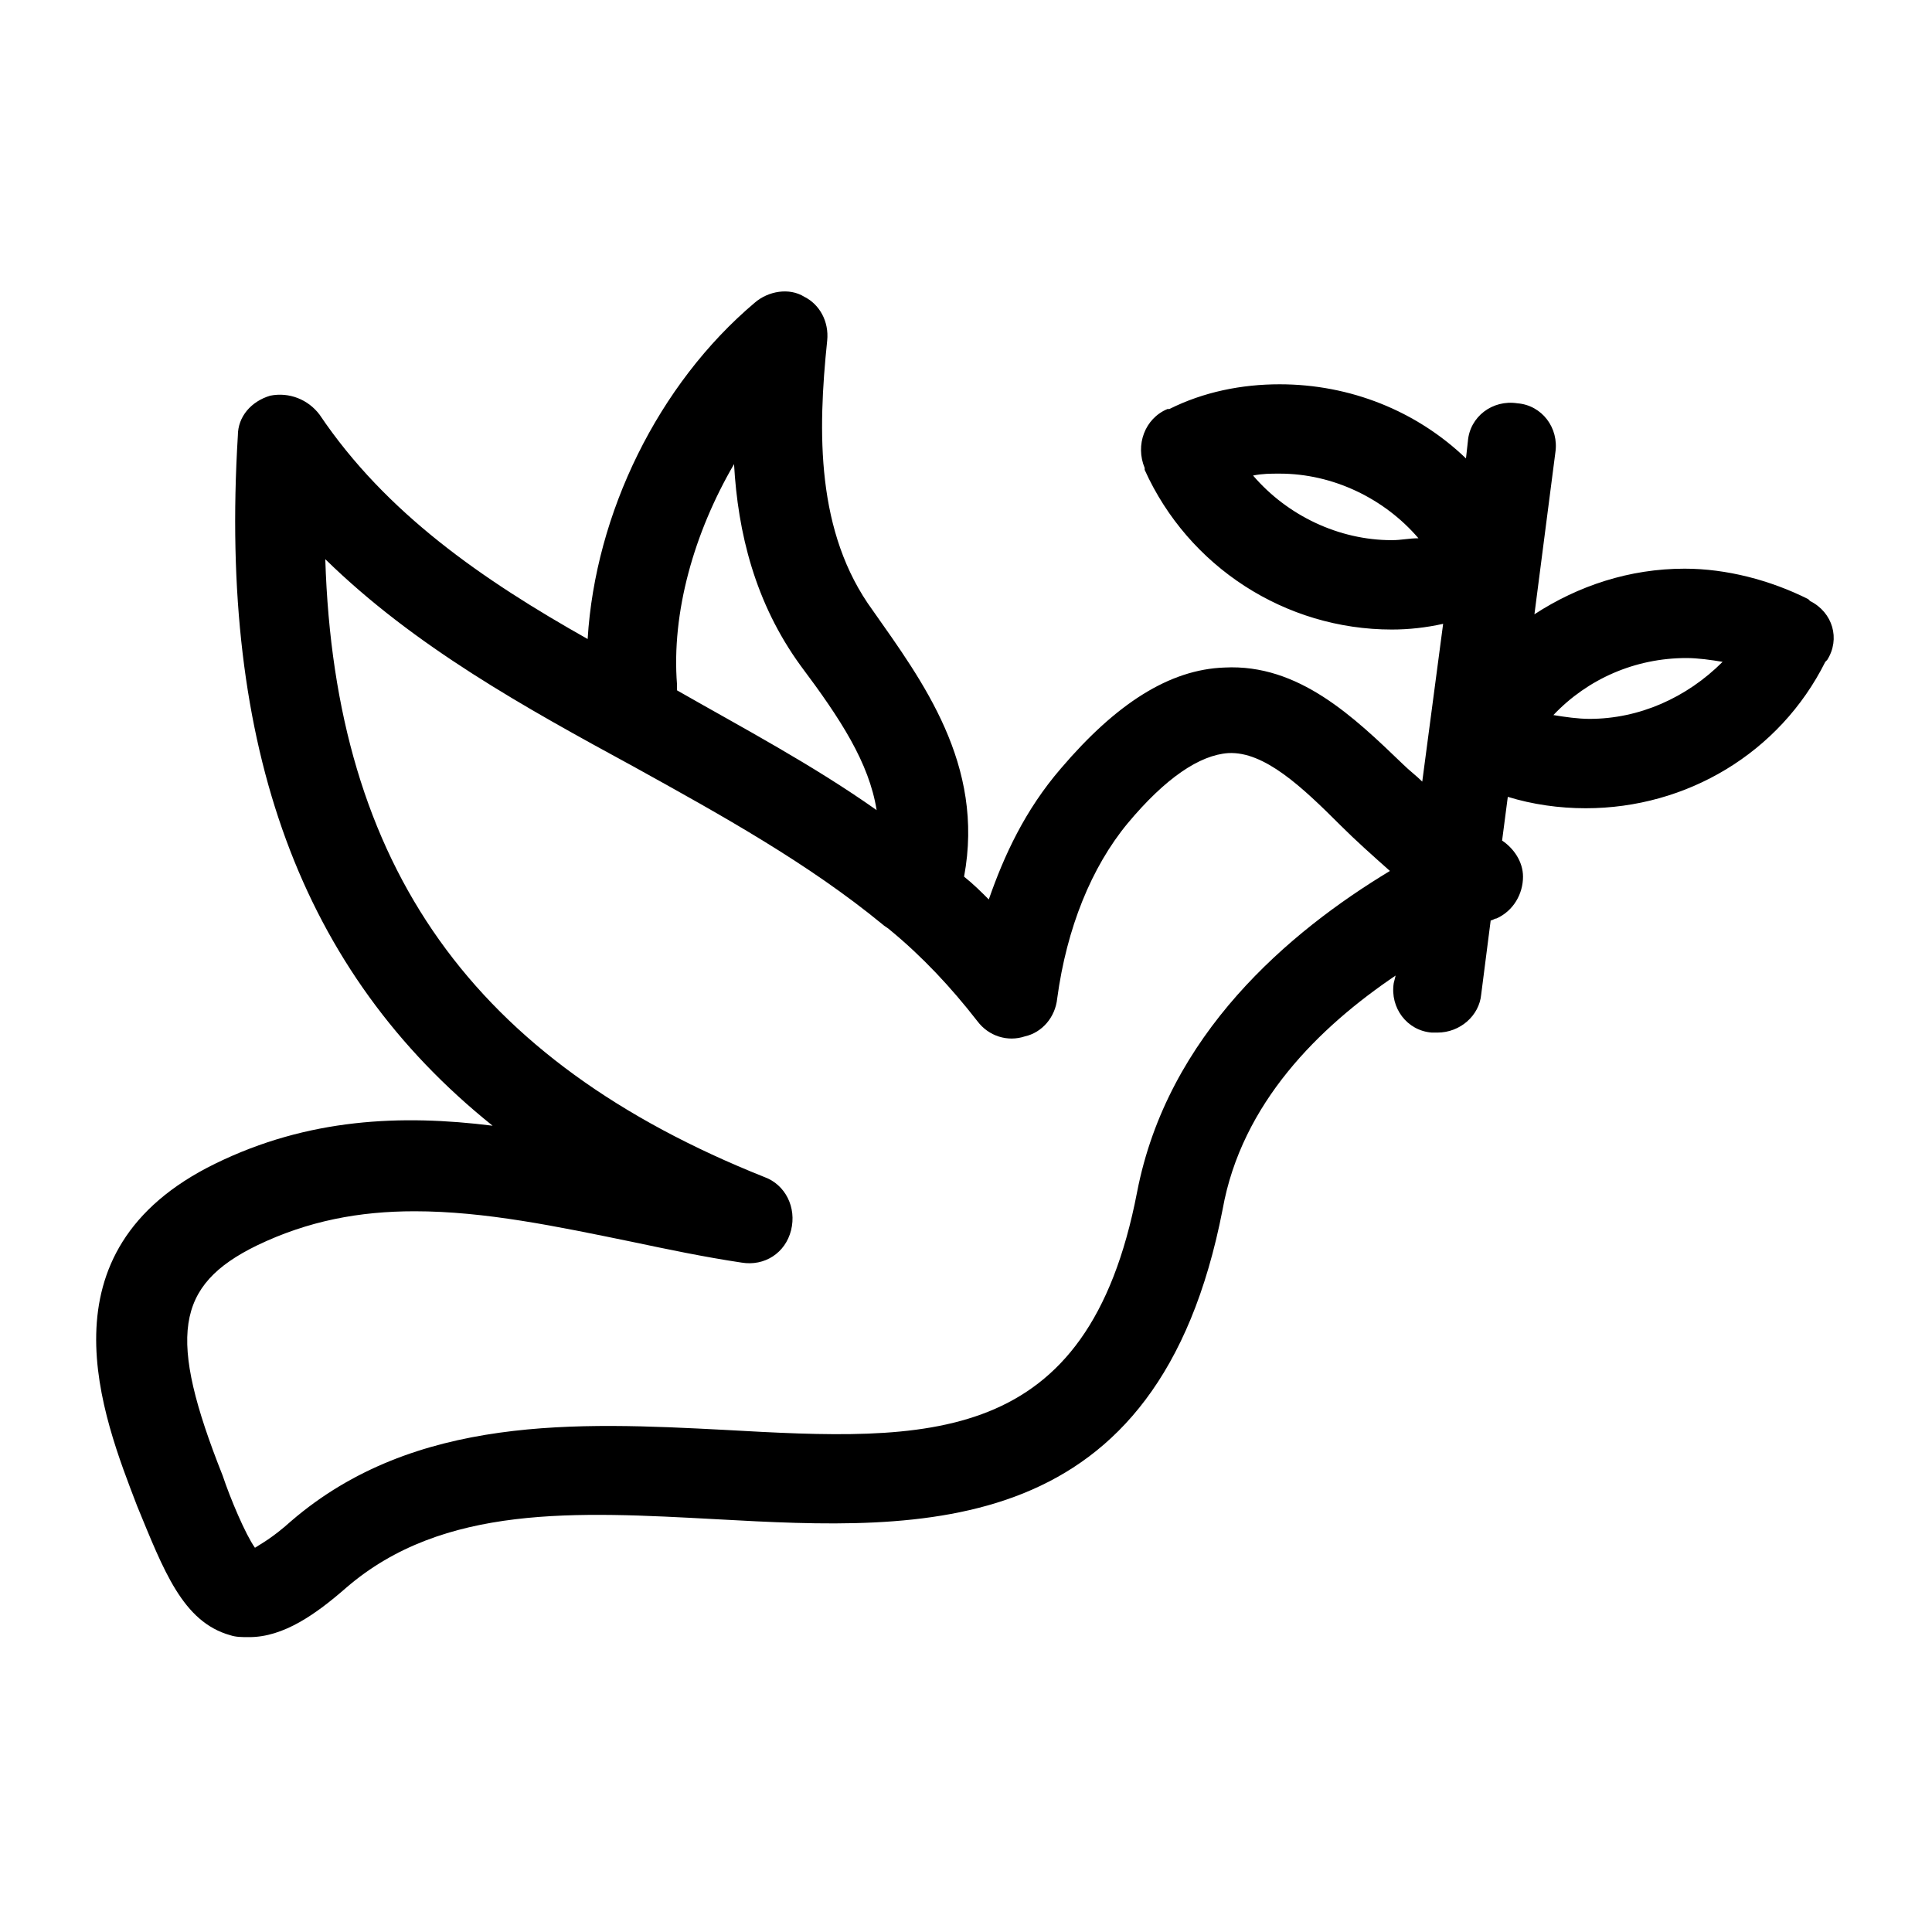 <?xml version="1.0" encoding="UTF-8"?>
<!-- Uploaded to: ICON Repo, www.svgrepo.com, Generator: ICON Repo Mixer Tools -->
<svg fill="#000000" width="800px" height="800px" version="1.1" viewBox="144 144 512 512" xmlns="http://www.w3.org/2000/svg">
 <path d="m623.69 303.27-0.504-0.504c-10.078-5.039-21.664-8.062-32.746-8.062-14.609 0-28.215 4.535-39.801 12.09l5.539-42.82c1.008-6.551-3.527-12.594-10.078-13.098-6.551-1.008-12.594 3.527-13.098 10.078l-0.504 4.535c-13.098-12.594-30.73-19.648-49.375-19.648-10.078 0-20.152 2.016-29.223 6.551h-0.504c-6.047 2.519-8.566 9.574-6.047 15.617v0.504c11.586 25.695 37.281 42.32 65.496 42.32 4.535 0 9.07-0.504 13.602-1.512l-5.535 41.812c-1.512-1.512-3.527-3.023-5.039-4.535-13.098-12.594-27.711-26.703-47.359-25.695-14.609 0.504-28.719 9.574-43.328 26.703-9.574 11.082-15.113 23.176-19.145 34.762-2.016-2.016-4.031-4.031-6.551-6.047 5.543-29.727-11.082-51.891-24.184-70.535-15.113-20.656-14.609-47.359-12.09-71.539 0.504-5.039-2.016-9.574-6.047-11.586-4.031-2.519-9.574-1.512-13.098 1.512-25.695 21.664-42.32 55.922-44.336 89.176-27.707-15.617-53.402-33.25-71.035-59.449-3.023-4.031-8.062-6.047-13.098-5.039-5.039 1.512-8.566 5.543-8.566 10.578-5.039 82.625 16.625 142.08 67.512 182.89-24.184-3.023-48.871-2.016-73.555 10.078-47.359 23.176-29.727 67.008-20.656 90.688 7.055 17.129 12.09 30.73 24.688 34.258 1.512 0.504 3.023 0.504 5.039 0.504 9.07 0 17.633-6.047 25.695-13.098 25.695-22.168 60.961-20.152 98.242-18.137 54.914 3.023 116.88 6.047 134.01-82.121 5.039-28.215 25.695-48.367 45.848-61.969l-0.504 2.016c-1.008 6.551 3.527 12.594 10.078 13.098h1.512c6.047 0 11.082-4.535 11.586-10.078l2.519-19.648c0.504 0 1.008-0.504 1.512-0.504 4.535-2.016 7.055-6.551 7.055-11.082 0-4.031-2.519-7.559-5.543-9.574l1.512-11.586c6.551 2.016 13.602 3.023 20.656 3.023 26.703 0 51.387-14.609 63.48-38.793l0.504-0.504c3.519-5.547 1.504-12.602-4.539-15.625zm-110.84-16.121c-14.105 0-27.711-6.551-36.777-17.129 2.519-0.504 4.535-0.504 7.055-0.504 14.105 0 27.711 6.551 36.777 17.129-2.519 0-4.535 0.504-7.055 0.504zm-174.32-20.152c1.008 18.137 5.543 36.777 17.633 53.402 10.578 14.105 18.137 25.695 20.152 38.289-17.129-12.09-35.266-21.664-52.898-31.738v-1.512c-1.516-19.145 4.531-40.305 15.113-58.441zm106.8 192.96c-13.098 68.012-55.418 65.996-109.32 62.977-38.793-2.016-82.121-4.031-114.87 24.184-5.039 4.535-8.062 6.047-9.574 7.055-2.519-3.527-6.551-13.098-8.566-19.145-14.609-36.777-12.594-50.383 9.07-60.961 13.602-6.551 27.207-9.07 41.816-9.07 18.641 0 37.785 4.031 57.434 8.062 9.574 2.016 19.145 4.031 29.223 5.543 6.047 1.008 11.586-2.519 13.098-8.566 1.512-6.047-1.512-12.09-7.055-14.105-77.082-30.738-113.86-82.125-116.38-163.74 23.68 23.176 52.898 39.297 81.617 54.914 23.68 13.098 46.352 25.695 66 41.816 0.504 0.504 1.512 1.008 2.016 1.512 8.566 7.055 16.121 15.113 23.176 24.184 3.023 4.031 8.062 5.543 12.594 4.031 4.535-1.008 8.062-5.039 8.566-10.078 2.519-18.641 9.07-34.762 18.641-46.352 10.078-12.09 19.145-18.137 26.703-18.641 9.574-0.504 19.648 9.07 29.727 19.145 4.031 4.031 8.566 8.062 13.098 12.09-26.707 16.125-58.949 43.332-67.012 85.148zm119.91-125.45c-3.023 0-6.551-0.504-9.574-1.008 9.07-9.574 21.664-15.113 35.266-15.113 3.023 0 6.551 0.504 9.574 1.008-9.57 9.57-22.164 15.113-35.266 15.113z"/>
</svg>